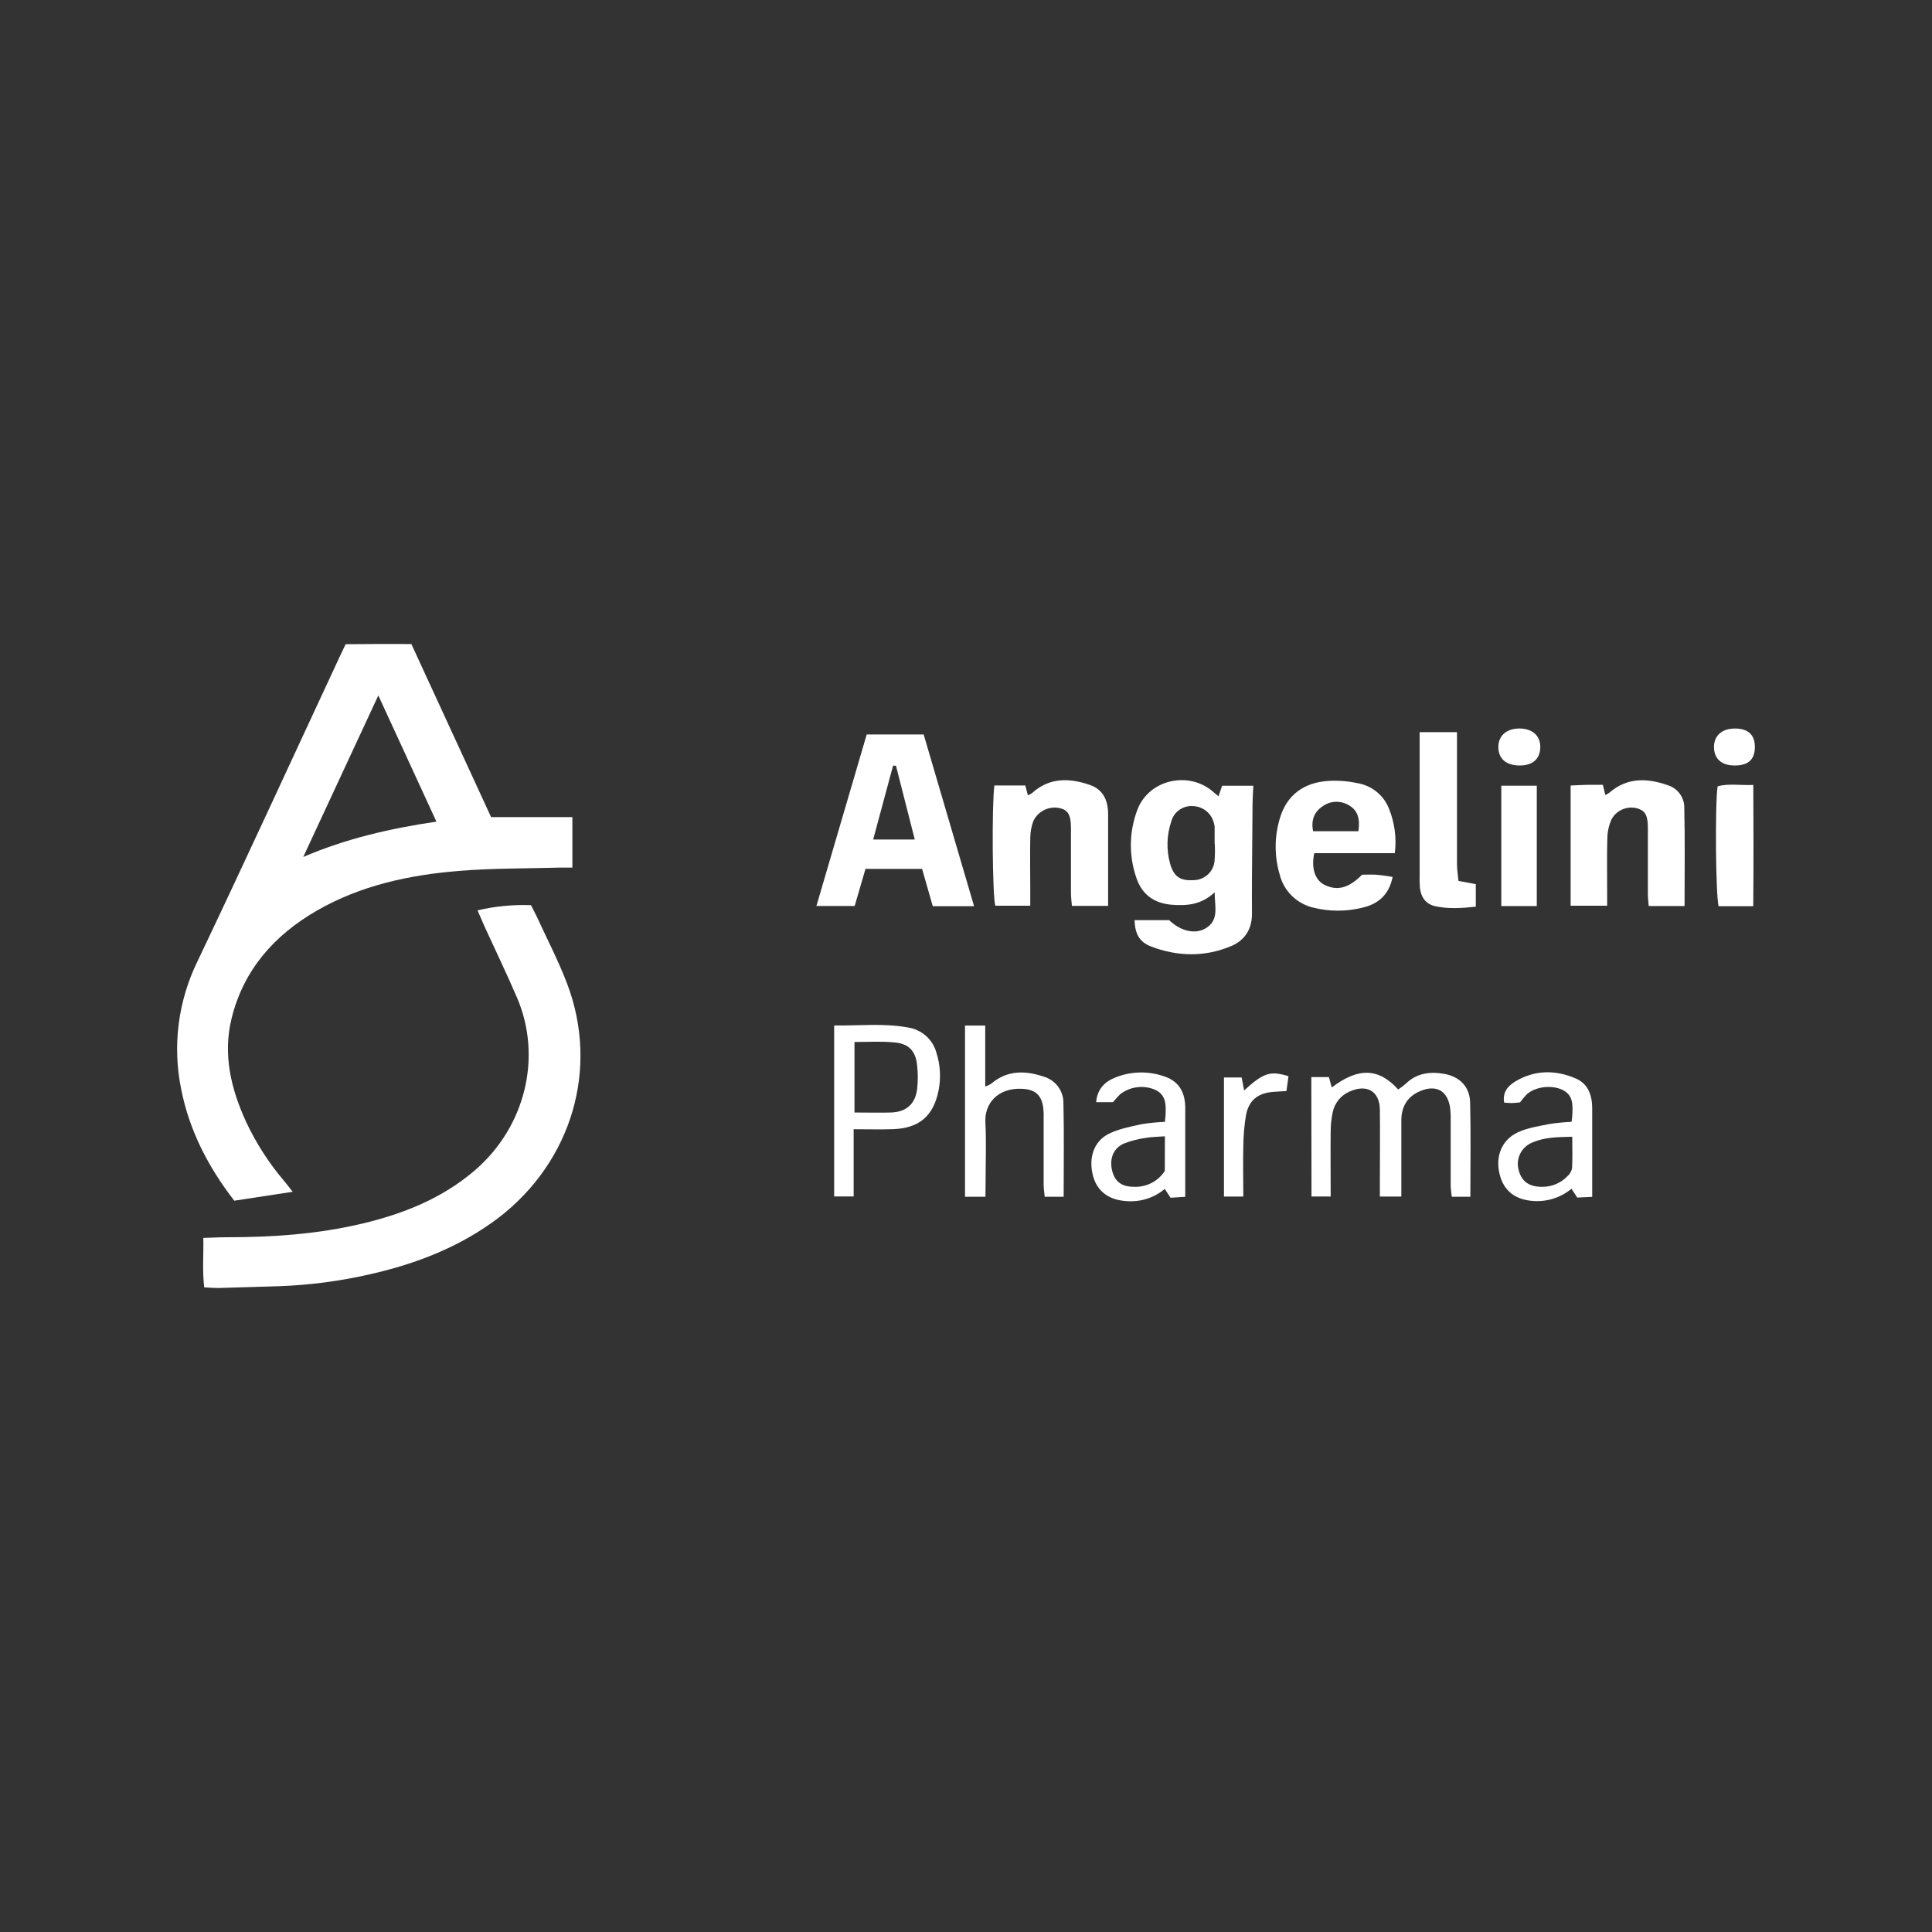 <svg width="240" height="240" viewBox="0 0 240 240" fill="none" xmlns="http://www.w3.org/2000/svg">
<rect x="0" y="0" width="240" height="240" fill="#333333" stroke="none"/>
<g clip-path="url(#clip0_1415_351)">
<path d="M51.1 80.004C54.407 87.181 57.682 94.284 61.007 101.507H71.104V107.773C70.584 107.773 70.125 107.773 69.669 107.773C65.433 107.896 61.183 107.843 56.968 108.19C50.806 108.699 44.798 109.992 39.375 113.112C34.056 116.173 30.25 120.502 28.772 126.499C27.667 130.969 28.682 135.238 30.566 139.352C31.818 142.024 33.427 144.52 35.35 146.773C35.648 147.126 35.924 147.497 36.358 148.048L29.102 149.155C25.838 144.939 23.517 140.408 22.506 135.305C21.401 129.903 22.126 124.292 24.572 119.336C30.53 106.833 36.294 94.245 42.148 81.686C42.37 81.209 42.599 80.731 42.933 80.025C44.206 80.025 45.559 80.004 46.907 80L51.1 80.004ZM46.997 86.389L37.671 106.455C42.983 104.175 48.432 102.921 54.214 102.066L46.997 86.389Z" fill="white"/>
<path d="M59.321 113.088C61.494 112.575 63.728 112.359 65.96 112.445C66.201 112.925 66.448 113.381 66.678 113.858C67.955 116.643 69.379 119.371 70.462 122.23C74.44 132.743 71.047 144.214 62.022 151.208C57.248 154.851 51.8 156.971 45.978 158.29C42.257 159.143 38.462 159.642 34.644 159.777C32.142 159.857 29.64 159.932 27.136 160C26.609 160 26.06 159.958 25.372 159.922C25.121 157.901 25.3 155.936 25.257 153.78C26.333 153.749 27.251 153.692 28.184 153.696C33.865 153.696 39.507 153.31 45.042 151.989C50.142 150.773 54.913 148.865 58.941 145.423C65.243 140.041 67.395 131.337 64.232 123.944C62.951 120.968 61.545 118.046 60.2 115.109C59.935 114.512 59.684 113.918 59.321 113.088Z" fill="white"/>
<path d="M107.514 107.935C107.073 109.448 106.635 110.957 106.169 112.547H101.417C103.518 105.387 105.581 98.351 107.665 91.241H114.742C116.808 98.284 118.888 105.377 121.004 112.572H115.872C115.441 111.066 115.007 109.557 114.544 107.935H107.514ZM111.302 95.129L110.943 95.1C110.129 98.115 109.315 101.133 108.468 104.288H113.637C112.826 101.136 112.066 98.122 111.302 95.129Z" fill="white"/>
<path d="M150.886 110.847C149.251 112.392 147.436 112.544 145.556 112.392C143.376 112.211 141.858 111.13 141.17 109.063C140.21 106.307 140.253 103.309 141.292 100.581C142.726 96.804 147.748 95.698 150.772 98.422C150.937 98.571 151.112 98.705 151.367 98.92C151.536 98.436 151.661 98.069 151.819 97.606H155.696C155.66 98.369 155.603 99.104 155.596 99.839C155.565 102.902 155.541 105.965 155.524 109.027C155.524 110.497 155.506 111.971 155.524 113.441C155.553 115.357 154.674 116.798 152.942 117.526C149.67 118.905 146.299 118.834 143.002 117.583C141.535 117.028 141.001 116 140.936 114.307H145.241C146.597 115.618 148.368 116.095 149.685 115.367C151.493 114.356 150.897 112.671 150.886 110.847ZM150.886 104.84C150.886 104.133 150.886 103.426 150.886 102.719C150.877 102.543 150.842 102.37 150.782 102.203C150.637 101.626 150.303 101.111 149.833 100.737C149.363 100.363 148.782 100.151 148.178 100.133C147.573 100.095 146.973 100.268 146.483 100.62C145.993 100.973 145.644 101.483 145.495 102.062C144.927 103.749 144.877 105.563 145.352 107.278C145.8 108.879 146.6 109.43 148.221 109.338C148.888 109.342 149.531 109.098 150.022 108.655C150.514 108.212 150.819 107.603 150.876 106.949C150.935 106.243 150.943 105.533 150.901 104.826L150.886 104.84Z" fill="white"/>
<path d="M123.526 97.574H127.367C127.479 98.005 127.575 98.376 127.687 98.793C127.867 98.725 128.038 98.634 128.196 98.525C130.348 96.56 132.859 96.627 135.391 97.51C137.081 98.097 137.654 99.479 137.654 101.154C137.654 104.271 137.654 107.388 137.654 110.505V112.533H133.157C133.114 111.975 133.042 111.473 133.038 110.957C133.038 108.253 133.038 105.547 133.038 102.829C133.038 101.189 132.64 100.588 131.571 100.373C130.92 100.249 130.245 100.347 129.658 100.652C129.071 100.956 128.608 101.449 128.343 102.048C128.108 102.713 127.987 103.411 127.984 104.115C127.941 106.289 127.984 108.465 127.984 110.642V112.512H123.637C123.286 111.25 123.189 100.168 123.526 97.574Z" fill="white"/>
<path d="M199.112 97.493C199.248 98.058 199.327 98.387 199.417 98.765C199.592 98.683 199.76 98.586 199.919 98.475C202.107 96.567 204.582 96.638 207.128 97.525C207.712 97.695 208.227 98.041 208.602 98.513C208.978 98.986 209.195 99.562 209.223 100.161C209.327 104.257 209.262 108.356 209.262 112.551H204.808C204.772 112.056 204.711 111.607 204.707 111.155C204.707 108.391 204.707 105.628 204.707 102.864C204.707 101.313 204.381 100.723 203.441 100.433C202.833 100.256 202.181 100.289 201.594 100.526C201.007 100.763 200.52 101.19 200.213 101.737C199.873 102.479 199.688 103.28 199.671 104.094C199.603 106.267 199.65 108.444 199.646 110.621V112.512H195.109V97.581C195.801 97.549 196.439 97.51 197.074 97.496C197.709 97.482 198.373 97.493 199.112 97.493Z" fill="white"/>
<path d="M172.999 108.935C172.522 111.236 171.141 112.349 169.09 112.791C167.165 113.245 165.158 113.239 163.236 112.773C162.208 112.546 161.265 112.042 160.512 111.316C159.759 110.59 159.227 109.671 158.975 108.663C158.299 106.389 158.299 103.972 158.975 101.698C159.825 98.786 161.941 97.157 165.176 96.998C166.368 96.947 167.562 97.049 168.727 97.302C169.588 97.466 170.391 97.844 171.061 98.401C171.731 98.958 172.245 99.674 172.555 100.482C173.255 102.228 173.502 104.118 173.272 105.981H163.261C162.859 107.9 163.369 109.349 164.556 109.929C166.138 110.699 167.544 110.328 169.201 108.66C169.742 108.66 170.338 108.625 170.93 108.66C171.579 108.699 172.217 108.822 172.999 108.935ZM168.749 103.257C168.946 101.804 168.749 100.656 167.458 99.974C166.961 99.698 166.394 99.571 165.825 99.609C165.256 99.647 164.712 99.849 164.258 100.189C163.214 100.896 162.856 101.956 163.114 103.257H168.749Z" fill="white"/>
<path d="M162.895 133.796H165.08C165.202 134.234 165.313 134.648 165.438 135.09C168.72 132.581 171.274 132.655 173.688 135.341C174.013 135.124 174.325 134.888 174.621 134.634C175.987 133.287 177.673 133.089 179.441 133.404C181.342 133.757 182.569 135.001 182.623 136.938C182.723 140.825 182.652 144.681 182.652 148.663H180.349C180.277 148.22 180.231 147.773 180.209 147.324C180.209 144.617 180.209 141.91 180.209 139.196C180.223 138.667 180.199 138.138 180.137 137.613C179.832 135.493 178.412 134.697 176.414 135.542C174.818 136.213 174.083 137.489 174.079 139.178C174.079 141.709 174.079 144.239 174.079 146.769V148.639H171.414V146.493C171.414 143.61 171.446 140.726 171.414 137.843C171.378 135.538 169.782 134.623 167.633 135.606C167.112 135.833 166.652 136.18 166.293 136.617C165.934 137.054 165.685 137.568 165.567 138.118C165.391 138.921 165.302 139.739 165.302 140.56C165.27 143.203 165.302 145.861 165.302 148.631H162.92L162.895 133.796Z" fill="white"/>
<path d="M106.044 140.277V148.624H103.622V127.389C106.739 127.428 109.774 127.085 112.787 127.637C113.622 127.763 114.402 128.127 115.03 128.684C115.659 129.24 116.108 129.966 116.323 130.771C116.813 132.296 116.904 133.917 116.589 135.485C115.95 138.645 114.168 140.164 110.9 140.27C109.361 140.32 107.812 140.277 106.044 140.277ZM106.148 129.439V138.2C107.747 138.2 109.225 138.242 110.699 138.2C112.586 138.129 113.698 137.139 113.927 135.305C114.04 134.313 114.04 133.311 113.927 132.319C113.745 130.552 112.88 129.63 111.087 129.492C109.498 129.333 107.894 129.439 106.133 129.439H106.148Z" fill="white"/>
<path d="M122.414 148.663H119.878V127.4H122.389V134.98C122.647 134.889 122.895 134.771 123.128 134.627C125.122 132.906 127.392 132.976 129.692 133.754C130.389 133.968 130.999 134.395 131.433 134.974C131.866 135.553 132.101 136.254 132.102 136.973C132.192 140.836 132.131 144.705 132.131 148.663H129.778C129.731 148.169 129.649 147.67 129.645 147.168C129.645 144.465 129.645 141.758 129.645 139.041C129.663 138.569 129.649 138.097 129.602 137.627C129.383 136.04 128.623 135.348 127.016 135.256C123.92 135.083 122.285 137.122 122.407 139.408C122.532 141.882 122.435 144.355 122.435 146.829L122.414 148.663Z" fill="white"/>
<path d="M176.367 90.951H180.991V92.877C180.991 97.701 180.991 102.525 180.991 107.349C180.991 108.031 181.109 108.709 181.177 109.43L183.329 109.833V112.628C181.672 112.812 179.972 112.943 178.286 112.572C177.106 112.31 176.514 111.43 176.385 110.275C176.346 109.747 176.335 109.217 176.353 108.688V90.951H176.367Z" fill="white"/>
<path d="M144.71 139.362C144.756 138.882 144.789 138.655 144.796 138.419C144.835 137.221 144.86 136.03 143.523 135.387C142.809 135.075 142.022 134.962 141.248 135.061C140.474 135.159 139.742 135.465 139.132 135.945C138.825 136.254 138.534 136.578 138.261 136.917H136.166C136.306 135.252 137.271 134.351 138.594 133.832C140.556 133.055 142.741 133.025 144.724 133.747C146.543 134.379 147.235 135.818 147.235 137.634C147.235 140.341 147.235 143.05 147.235 145.762C147.235 146.691 147.235 147.624 147.235 148.67L145.409 148.791L144.692 147.692C144.025 148.253 143.251 148.675 142.414 148.934C141.578 149.193 140.697 149.282 139.825 149.197C137.701 149.038 136.274 147.957 135.779 146.069C135.201 143.886 135.85 141.797 137.708 140.861C138.949 140.235 140.395 139.963 141.776 139.655C142.747 139.497 143.727 139.399 144.71 139.362V139.362ZM144.71 141.154C143.842 141.221 143.078 141.221 142.335 141.352C141.399 141.479 140.481 141.717 139.602 142.059C138.271 142.649 137.787 143.999 138.167 145.479C138.526 146.833 139.383 147.441 140.936 147.43C141.683 147.451 142.422 147.28 143.081 146.934C143.74 146.588 144.296 146.08 144.695 145.458L144.71 141.154Z" fill="white"/>
<path d="M195.231 139.359C195.284 138.846 195.32 138.616 195.327 138.383C195.378 137.185 195.414 135.994 194.051 135.369C192.688 134.743 190.715 134.991 189.657 135.945C189.357 136.258 189.079 136.591 188.825 136.941C188.502 136.97 188.154 137.019 187.802 137.026C187.512 137.026 187.221 136.994 186.852 136.97C186.622 135.673 187.347 134.874 188.243 134.337C190.668 132.885 193.265 132.892 195.776 133.984C197.3 134.651 197.781 136.076 197.788 137.648C197.788 140.588 197.788 143.529 197.788 146.483V148.677L195.934 148.766L195.216 147.67C193.918 148.749 192.249 149.295 190.553 149.197C188.254 149.063 186.802 147.957 186.289 145.872C185.743 143.659 186.533 141.596 188.566 140.656C189.775 140.097 191.167 139.892 192.512 139.62C193.413 139.488 194.32 139.4 195.231 139.359V139.359ZM195.31 141.207C193.516 141.26 191.934 141.253 190.439 141.892C189.763 142.141 189.205 142.629 188.873 143.26C188.542 143.892 188.461 144.622 188.645 145.31C189.004 146.79 189.976 147.465 191.665 147.43C192.231 147.424 192.79 147.307 193.308 147.085C193.827 146.862 194.295 146.54 194.685 146.137C194.996 145.872 195.208 145.512 195.288 145.115C195.356 143.85 195.31 142.574 195.31 141.207Z" fill="white"/>
<path d="M190.905 112.554H186.497V97.602H190.905V112.554Z" fill="white"/>
<path d="M217.796 112.572H213.491C213.133 111.243 213.032 99.96 213.366 97.68C214.736 97.302 216.142 97.574 217.803 97.51C217.828 102.55 217.839 107.462 217.796 112.572Z" fill="white"/>
<path d="M152.045 148.642V133.849H154.244C154.333 134.333 154.437 134.881 154.549 135.457C156.945 133.277 157.777 132.983 160.062 133.69C159.983 134.266 159.9 134.871 159.807 135.535C159.161 135.574 158.634 135.595 158.107 135.641C156.245 135.8 155.126 136.701 154.785 138.528C154.572 139.802 154.46 141.089 154.448 142.38C154.398 144.426 154.448 146.479 154.448 148.642H152.045Z" fill="white"/>
<path d="M188.681 95.09C187.056 95.061 186.127 94.22 186.131 92.785C186.134 91.351 187.207 90.442 188.886 90.499C190.457 90.552 191.396 91.485 191.339 92.909C191.282 94.333 190.335 95.129 188.681 95.09Z" fill="white"/>
<path d="M215.475 95.09C213.861 95.09 212.935 94.259 212.917 92.832C212.9 91.404 213.897 90.475 215.586 90.499C217.2 90.52 218.022 91.323 217.996 92.853C217.971 94.383 217.143 95.1 215.475 95.09Z" fill="white"/>
</g>
<defs>
<clipPath id="clip0_1415_351">
<rect width="196" height="80" fill="white" transform="translate(22 80)"/>
</clipPath>
</defs>
</svg>
